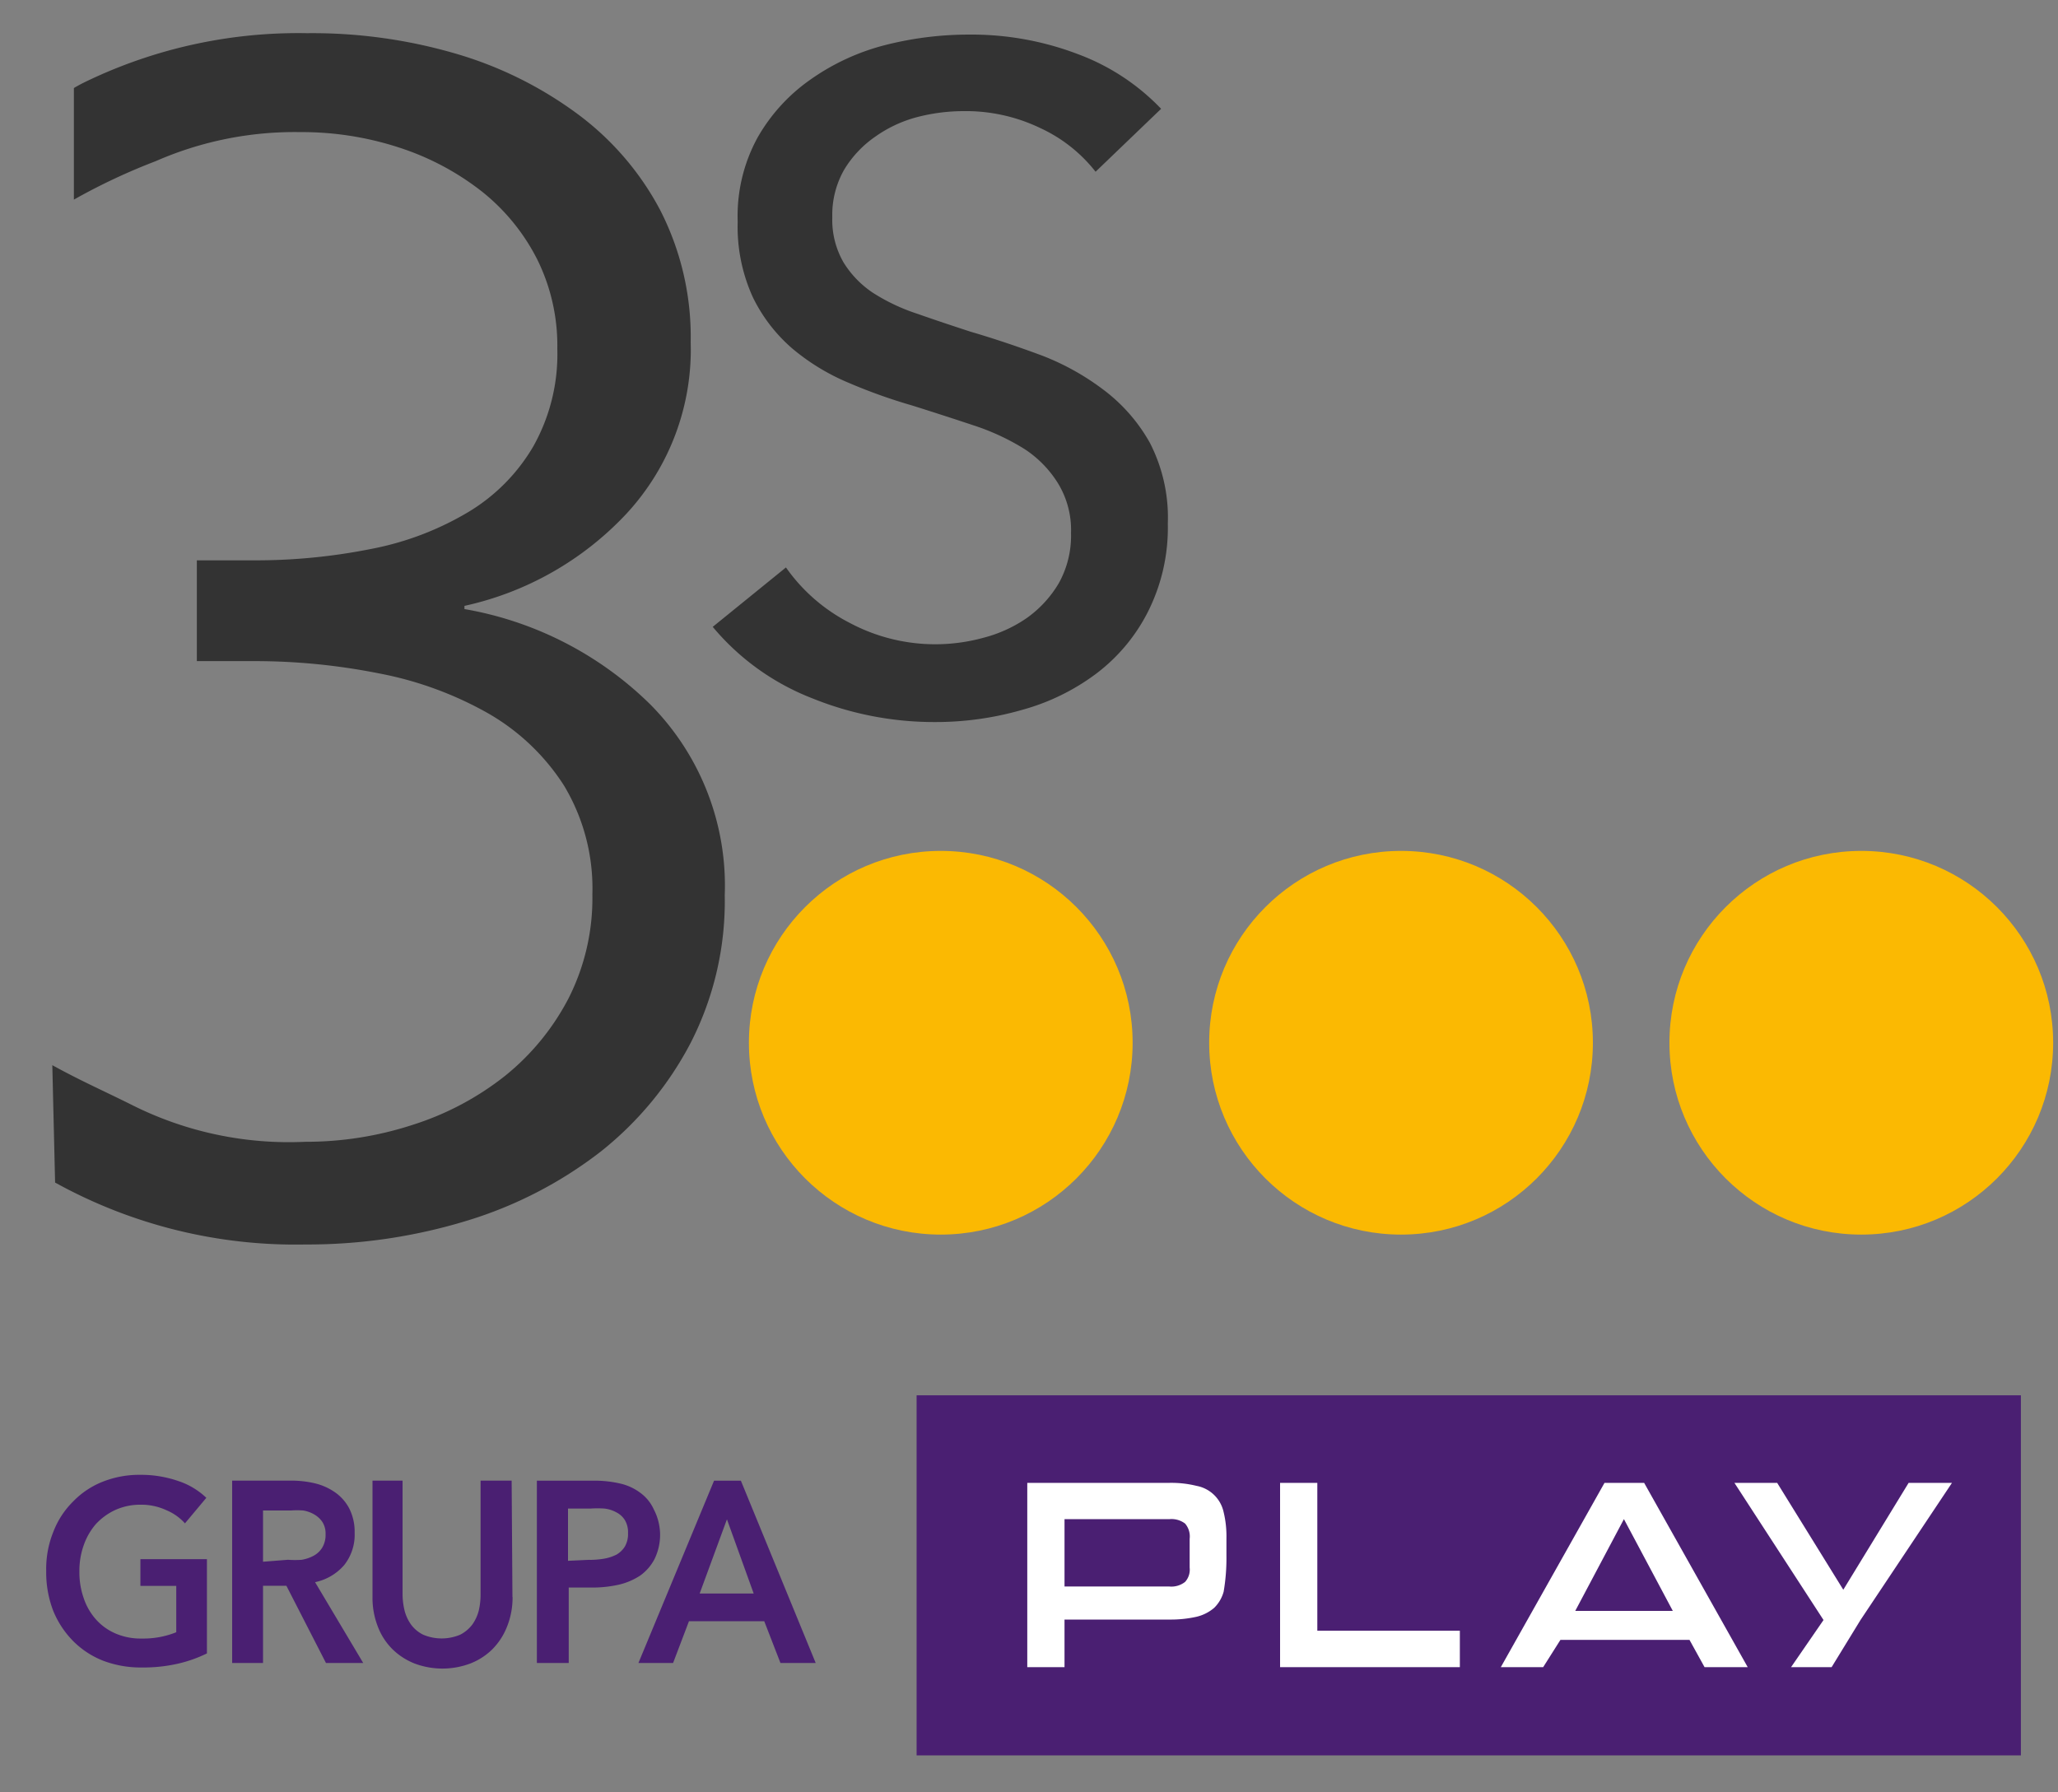 <svg xmlns="http://www.w3.org/2000/svg" width="31" height="27" viewBox="0 0 31 27"><rect x="0" y="0" width="31" height="27" fill="#808080" stroke="none"/><g fill="none" transform="translate(.4 .5)"><path fill="#4A1F72" d="M13.407 20.519h16.634v5.424H13.407zM2.717 24.407a2.004 2.004 0 01-.438.155 2.35 2.35 0 01-.549.057 1.589 1.589 0 01-.582-.104 1.312 1.312 0 01-.45-.298 1.399 1.399 0 01-.298-.456 1.61 1.61 0 01-.104-.596 1.491 1.491 0 01.11-.596 1.291 1.291 0 01.298-.453 1.264 1.264 0 01.45-.298 1.491 1.491 0 01.561-.101c.196-.002.391.031.576.095.156.052.298.138.417.251l-.322.385a.769.769 0 00-.277-.197.895.895 0 00-.391-.084.909.909 0 00-.376.077.927.927 0 00-.298.215.975.975 0 00-.182.316 1.142 1.142 0 00-.066.397c-.002.138.02.275.066.406a.915.915 0 00.185.319.838.838 0 00.298.212.951.951 0 00.391.074 1.321 1.321 0 00.519-.095v-.698h-.54v-.403h1.002v1.422zm.379-2.603H3.99c.12 0.0.241.014.358.042a.895.895 0 01.298.134.683.683 0 01.215.244.775.775 0 01.081.367.734.734 0 01-.158.486.793.793 0 01-.438.257l.725 1.217h-.561l-.596-1.163h-.352v1.163h-.465V21.804zm.847 1.193a1.491 1.491 0 00.2 0c.062-.01.123-.03.179-.06a.343.343 0 00.131-.122.37.37 0 00.051-.203.322.322 0 00-.048-.185.37.37 0 00-.122-.113.483.483 0 00-.167-.06 1.318 1.318 0 00-.182 0h-.423v.772l.382-.03zm3.378.561c.001.153-.027.305-.084.447a1.002 1.002 0 01-.221.34.975.975 0 01-.334.215 1.193 1.193 0 01-.835 0 1.005 1.005 0 01-.334-.215.957.957 0 01-.221-.34 1.193 1.193 0 01-.081-.447V21.804h.453v1.718c.001.08.011.16.03.239a.629.629 0 00.098.212.507.507 0 00.182.152.716.716 0 00.558 0 .534.534 0 00.182-.152.629.629 0 00.098-.212c.018-.078.027-.158.027-.239V21.804h.468l.012 1.753zm.367-1.753h.856a1.688 1.688 0 01.406.045.799.799 0 01.298.14.629.629 0 01.2.247.841.841 0 01.095.364.835.835 0 01-.084.385.707.707 0 01-.218.25.999.999 0 01-.325.137 1.825 1.825 0 01-.391.042h-.358v1.136h-.48V21.804zm.793 1.193c.073 0.0.146-.006.218-.018a.674.674 0 00.185-.06.361.361 0 00.128-.122.379.379 0 00.048-.203.358.358 0 00-.048-.197.322.322 0 00-.128-.116.486.486 0 00-.179-.057 1.598 1.598 0 00-.209 0h-.34v.787l.325-.015zm1.876-1.193h.403l1.127 2.746h-.531l-.244-.629H9.978l-.239.629h-.522l1.139-2.746zm.596 1.7l-.403-1.118-.411 1.118h.814z"/><g fill="#FFF"><path d="M15.635 23.895v.719h-.561v-2.776h2.138c.139-.003.277.012.411.045a.513.513 0 01.409.397c.032.132.045.267.042.403v.251a2.982 2.982 0 01-.042.543.54.54 0 01-.143.244.635.635 0 01-.265.134c-.135.03-.273.044-.411.042h-1.577zm1.885-1.214a.298.298 0 00-.069-.23.337.337 0 00-.239-.066h-1.577v1.014h1.577a.334.334 0 00.239-.069.274.274 0 00.069-.215v-.435zM18.882 24.614v-2.776h.561v2.227h2.147v.549zM25.276 24.614l-.227-.411h-1.944l-.26.411h-.638l1.562-2.776h.597l1.56 2.776h-.65zm-1.214-2.231l-.734 1.384h1.47l-.737-1.384zM26.579 24.614l.489-.71-1.342-2.066h.644l.996 1.61.984-1.61h.653l-1.378 2.066-.435.71z"/></g><path fill="#333" d="M16.103 2.087a2.26 2.26 0 00-.829-.656 2.588 2.588 0 00-1.16-.257 2.794 2.794 0 00-.695.089 1.944 1.944 0 00-.638.298 1.622 1.622 0 00-.465.495 1.372 1.372 0 00-.179.716c-.008.237.05.471.167.677.112.183.263.34.441.459.21.135.437.242.674.319.253.089.522.179.808.272.346.101.692.218 1.047.349.337.127.654.302.942.519.288.215.528.488.704.802.193.376.287.795.271 1.217a2.812 2.812 0 01-.298 1.327 2.684 2.684 0 01-.778.933 3.322 3.322 0 01-1.124.549 4.706 4.706 0 01-1.309.182 4.891 4.891 0 01-1.855-.361 3.689 3.689 0 01-1.491-1.073l1.103-.895a2.648 2.648 0 00.96.835c.619.33 1.34.41 2.016.224a2.052 2.052 0 00.653-.298 1.712 1.712 0 00.48-.522 1.47 1.47 0 00.185-.757 1.351 1.351 0 00-.194-.746 1.664 1.664 0 00-.51-.522 3.504 3.504 0 00-.766-.355 57.595 57.595 0 00-.921-.298 8.195 8.195 0 01-.96-.343 3.28 3.28 0 01-.844-.513 2.412 2.412 0 01-.596-.772 2.556 2.556 0 01-.23-1.142 2.46 2.46 0 01.298-1.264 2.684 2.684 0 01.799-.877c.34-.24.721-.416 1.124-.519a5.111 5.111 0 011.252-.158 4.503 4.503 0 011.661.298c.471.176.896.456 1.244.82l-.987.948zM2.564 7.941h.859a8.866 8.866 0 001.774-.173A4.503 4.503 0 006.65 7.216a2.803 2.803 0 00.984-.993 2.836 2.836 0 00.361-1.47 2.925 2.925 0 00-.298-1.336 3.086 3.086 0 00-.838-1.032 4.02 4.02 0 00-1.246-.662 4.715 4.715 0 00-1.491-.233 5.215 5.215 0 00-2.177.438 9.208 9.208 0 00-1.232.579V.826C.826.76.889.731 1.011.674A7.363 7.363 0 014.226 0a7.702 7.702 0 012.204.298 5.821 5.821 0 011.837.895A4.303 4.303 0 019.542 2.66a4.19 4.19 0 01.462 1.995 3.638 3.638 0 01-.969 2.585A4.726 4.726 0 016.596 8.627v.048a5.269 5.269 0 012.797 1.434 3.877 3.877 0 011.124 2.878 4.685 4.685 0 01-.513 2.222 5.108 5.108 0 01-1.357 1.64A6.262 6.262 0 016.623 17.892a8.207 8.207 0 01-2.424.355 7.479 7.479 0 01-3.769-.933l-.042-1.768c.429.236.751.376 1.193.596a5.266 5.266 0 002.618.558 5.171 5.171 0 001.622-.257 4.357 4.357 0 001.384-.734 3.674 3.674 0 00.957-1.166 3.334 3.334 0 00.361-1.569 3.006 3.006 0 00-.429-1.643 3.313 3.313 0 00-1.151-1.091 5.368 5.368 0 00-1.634-.596 9.572 9.572 0 00-1.885-.185h-.859V7.941z"/><circle cx="13.771" cy="15.208" r="2.89" fill="#FBB902"/><circle cx="20.704" cy="15.208" r="2.89" fill="#FBB902"/><circle cx="27.637" cy="15.208" r="2.89" fill="#FBB902"/></g></svg>
